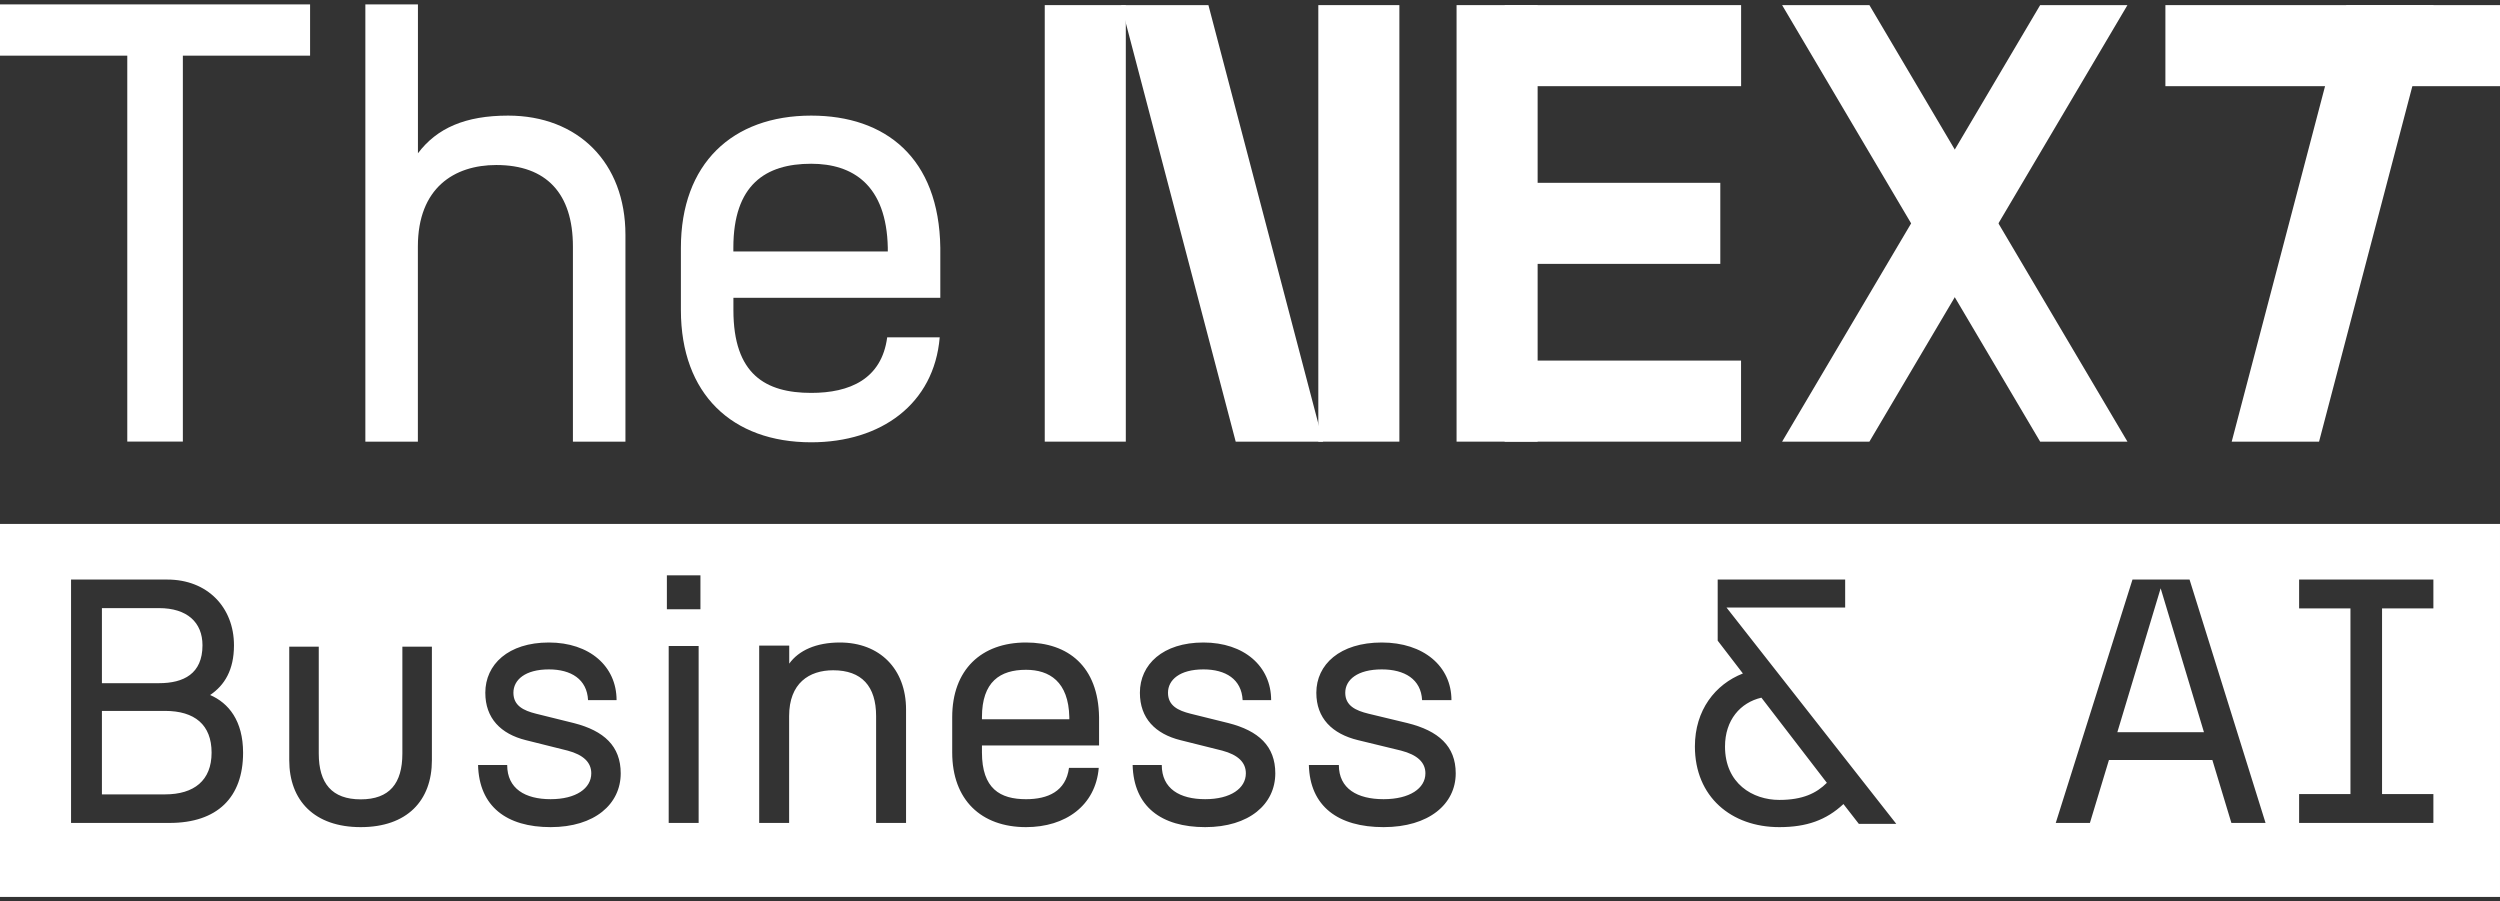 <?xml version="1.0" encoding="UTF-8"?> <svg xmlns="http://www.w3.org/2000/svg" width="491" height="177" viewBox="0 0 491 177" fill="none"><rect x="0" y="0" width="491" height="177" fill="#333333" stroke="none"/><path d="M490.999 176.159H0V102.902H490.999V176.159ZM56.807 149.299C56.807 157.257 61.772 162.448 70.847 162.448C79.922 162.448 84.825 157.278 84.825 149.299V127.011H79.026V147.997C79.026 153.858 76.503 156.993 70.847 156.993C65.19 156.993 62.605 153.858 62.605 147.997V127.011H56.807V149.299ZM107.798 126.188C99.816 126.188 95.315 130.508 95.315 136.056C95.315 141.052 98.329 144.143 103.298 145.372L111.483 147.419C114.619 148.259 116.127 149.754 116.127 151.883C116.127 154.831 113.133 156.96 108.145 156.96C103.156 156.96 99.612 154.913 99.612 150.245H93.891C94.094 158.393 99.49 162.448 108.145 162.448C116.798 162.448 121.909 157.923 121.909 151.883C121.909 146.54 118.631 143.529 112.706 142.014L105.273 140.171C102.81 139.557 100.834 138.595 100.834 136.056C100.834 133.517 103.155 131.47 107.798 131.47C112.155 131.47 115.291 133.395 115.495 137.51H121.095C121.095 130.856 115.78 126.188 107.798 126.188ZM201.506 126.188C192.712 126.188 187.013 131.549 187.013 140.859V147.776C187.013 157.107 192.712 162.448 201.506 162.448C209.275 162.448 215.18 158.212 215.795 150.804H209.952C209.337 155.449 205.77 156.963 201.506 156.963C196.422 156.963 192.856 154.897 192.855 147.776V146.405H215.856V140.859C215.713 130.853 209.747 126.188 201.506 126.188ZM236.356 126.188C228.375 126.188 223.875 130.508 223.875 136.056C223.875 141.052 226.888 144.143 231.856 145.372L240.043 147.419C243.179 148.259 244.686 149.754 244.686 151.883C244.685 154.831 241.692 156.96 236.703 156.96C231.714 156.96 228.171 154.913 228.171 150.245H222.449C222.653 158.393 228.049 162.448 236.703 162.448C245.357 162.448 250.468 157.923 250.469 151.883C250.469 146.54 247.19 143.529 241.265 142.014L233.832 140.171C231.368 139.557 229.393 138.595 229.393 136.056C229.393 133.517 231.714 131.47 236.356 131.47C240.714 131.47 243.85 133.395 244.054 137.51H249.653C249.653 130.856 244.339 126.188 236.356 126.188ZM271.377 126.188C263.16 126.188 258.527 130.508 258.527 136.056C258.527 141.052 261.63 144.143 266.745 145.372L275.171 147.419C278.399 148.259 279.95 149.754 279.95 151.883C279.95 154.831 276.869 156.96 271.733 156.96C266.598 156.96 262.95 154.913 262.95 150.245H257.061C257.27 158.393 262.825 162.448 271.733 162.448C280.642 162.448 285.903 157.923 285.903 151.883C285.903 146.539 282.529 143.529 276.429 142.014L268.778 140.171C266.242 139.557 264.208 138.595 264.208 136.056C264.208 133.517 266.598 131.47 271.377 131.47C275.863 131.47 279.091 133.395 279.301 137.51H285.065C285.065 130.856 279.594 126.188 271.377 126.188ZM337.354 125.823L342.305 132.272C336.862 134.401 332.878 139.478 332.878 146.602C332.878 156.49 340.025 162.448 349.452 162.448C354.812 162.448 358.674 161.076 362.042 157.923V157.903L365.081 161.813H372.434L339.08 119.313H362.391V113.826H337.354V125.823ZM13.954 161.624H33.293C42.706 161.624 47.741 156.587 47.741 147.839C47.741 141.559 44.905 138.072 41.268 136.501C44.104 134.585 45.953 131.587 45.953 126.734C45.953 119.291 40.733 113.826 32.882 113.826H13.954V161.624ZM131.331 161.624H137.212V126.874H131.331V161.624ZM164.95 126.188C160.267 126.188 156.863 127.755 155.006 130.339V126.798H149.104V161.624H154.984V140.639C154.984 134.167 158.926 131.642 163.63 131.642C169.242 131.642 172.068 134.777 172.068 140.639V161.624H177.948V139.336C177.948 131.378 172.77 126.188 164.95 126.188ZM403.749 161.624H410.458L414.195 149.266H434.508L438.245 161.624H444.954L430.028 113.826H418.819L403.749 161.624ZM451.546 113.826V119.495H461.629V155.955H451.546V161.624H477.917V155.955H467.835V119.495H477.917V113.826H451.546ZM358.797 153.747C356.743 155.794 354.052 157.104 349.452 157.104C344.235 157.104 338.792 153.89 338.792 146.623C338.792 141.402 341.811 137.983 345.939 137.021L358.797 153.747ZM32.409 139.622C38.246 139.622 41.556 142.354 41.556 147.819C41.556 153.284 38.123 156.016 32.409 156.016H20.017V139.622H32.409ZM432.856 143.801H415.847L424.352 115.539L432.856 143.801ZM201.506 131.548C206.098 131.548 209.87 133.861 210.014 140.859V141.269H192.855V140.859C192.856 133.882 196.422 131.548 201.506 131.548ZM31.238 119.434C36.746 119.434 39.768 122.227 39.768 126.734C39.768 132.341 36.047 134.176 31.238 134.176H20.017V119.434H31.238ZM130.975 119.664H137.567V113.001H130.975V119.664Z" fill="white"></path><path d="M341.942 70.819H295.514V86.738H341.942V70.819Z" fill="white"></path><path d="M24.986 10.931H0V0.864H60.9V10.931H35.913V86.726H24.998V10.931H24.986Z" fill="white"></path><path d="M71.768 0.864H82.083V30.101C85.839 25.132 91.42 22.706 99.792 22.706C113.498 22.706 122.836 31.926 122.836 46.115V86.738H112.521V48.423C112.521 37.99 107.305 32.409 97.473 32.409C89.218 32.409 82.071 36.895 82.071 48.423V86.738H71.756V0.864H71.768Z" fill="white"></path><path d="M174.363 49.388V48.658C174.115 36.283 167.451 32.161 159.314 32.161C150.342 32.161 144.031 36.283 144.031 48.658V49.388H174.363ZM133.728 60.916V48.67C133.728 32.173 143.795 22.706 159.326 22.706C173.88 22.706 184.442 30.96 184.677 48.67V58.49H144.042V60.916C144.042 73.526 150.354 77.165 159.326 77.165C166.85 77.165 173.15 74.492 174.245 66.25H184.56C183.464 79.355 173.032 86.867 159.326 86.867C143.795 86.867 133.728 77.4 133.728 60.904V60.916Z" fill="white"></path><path d="M301.99 1.005H286.07V86.738H301.99V1.005Z" fill="white"></path><path d="M337.868 35.906H295.514V51.825H337.868V35.906Z" fill="white"></path><path d="M341.954 1.005H295.525V16.925H341.954V1.005Z" fill="white"></path><path d="M221.108 1.005H205.188V86.738H221.108V1.005Z" fill="white"></path><path d="M274.837 1.005H258.917V86.738H274.837V1.005Z" fill="white"></path><path d="M259.847 86.738H242.691L220.189 1.005H237.334L259.847 86.738Z" fill="white"></path><path d="M491 1.005H425.284V16.925H491V1.005Z" fill="white"></path><path d="M438.307 86.738H455.463L477.965 1.005H460.821L438.307 86.738Z" fill="white"></path><path d="M417.83 86.738H400.686L350.007 1.005H367.151L417.83 86.738Z" fill="white"></path><path d="M350.007 86.738H367.151L417.83 1.005H400.686L350.007 86.738Z" fill="white"></path></svg> 